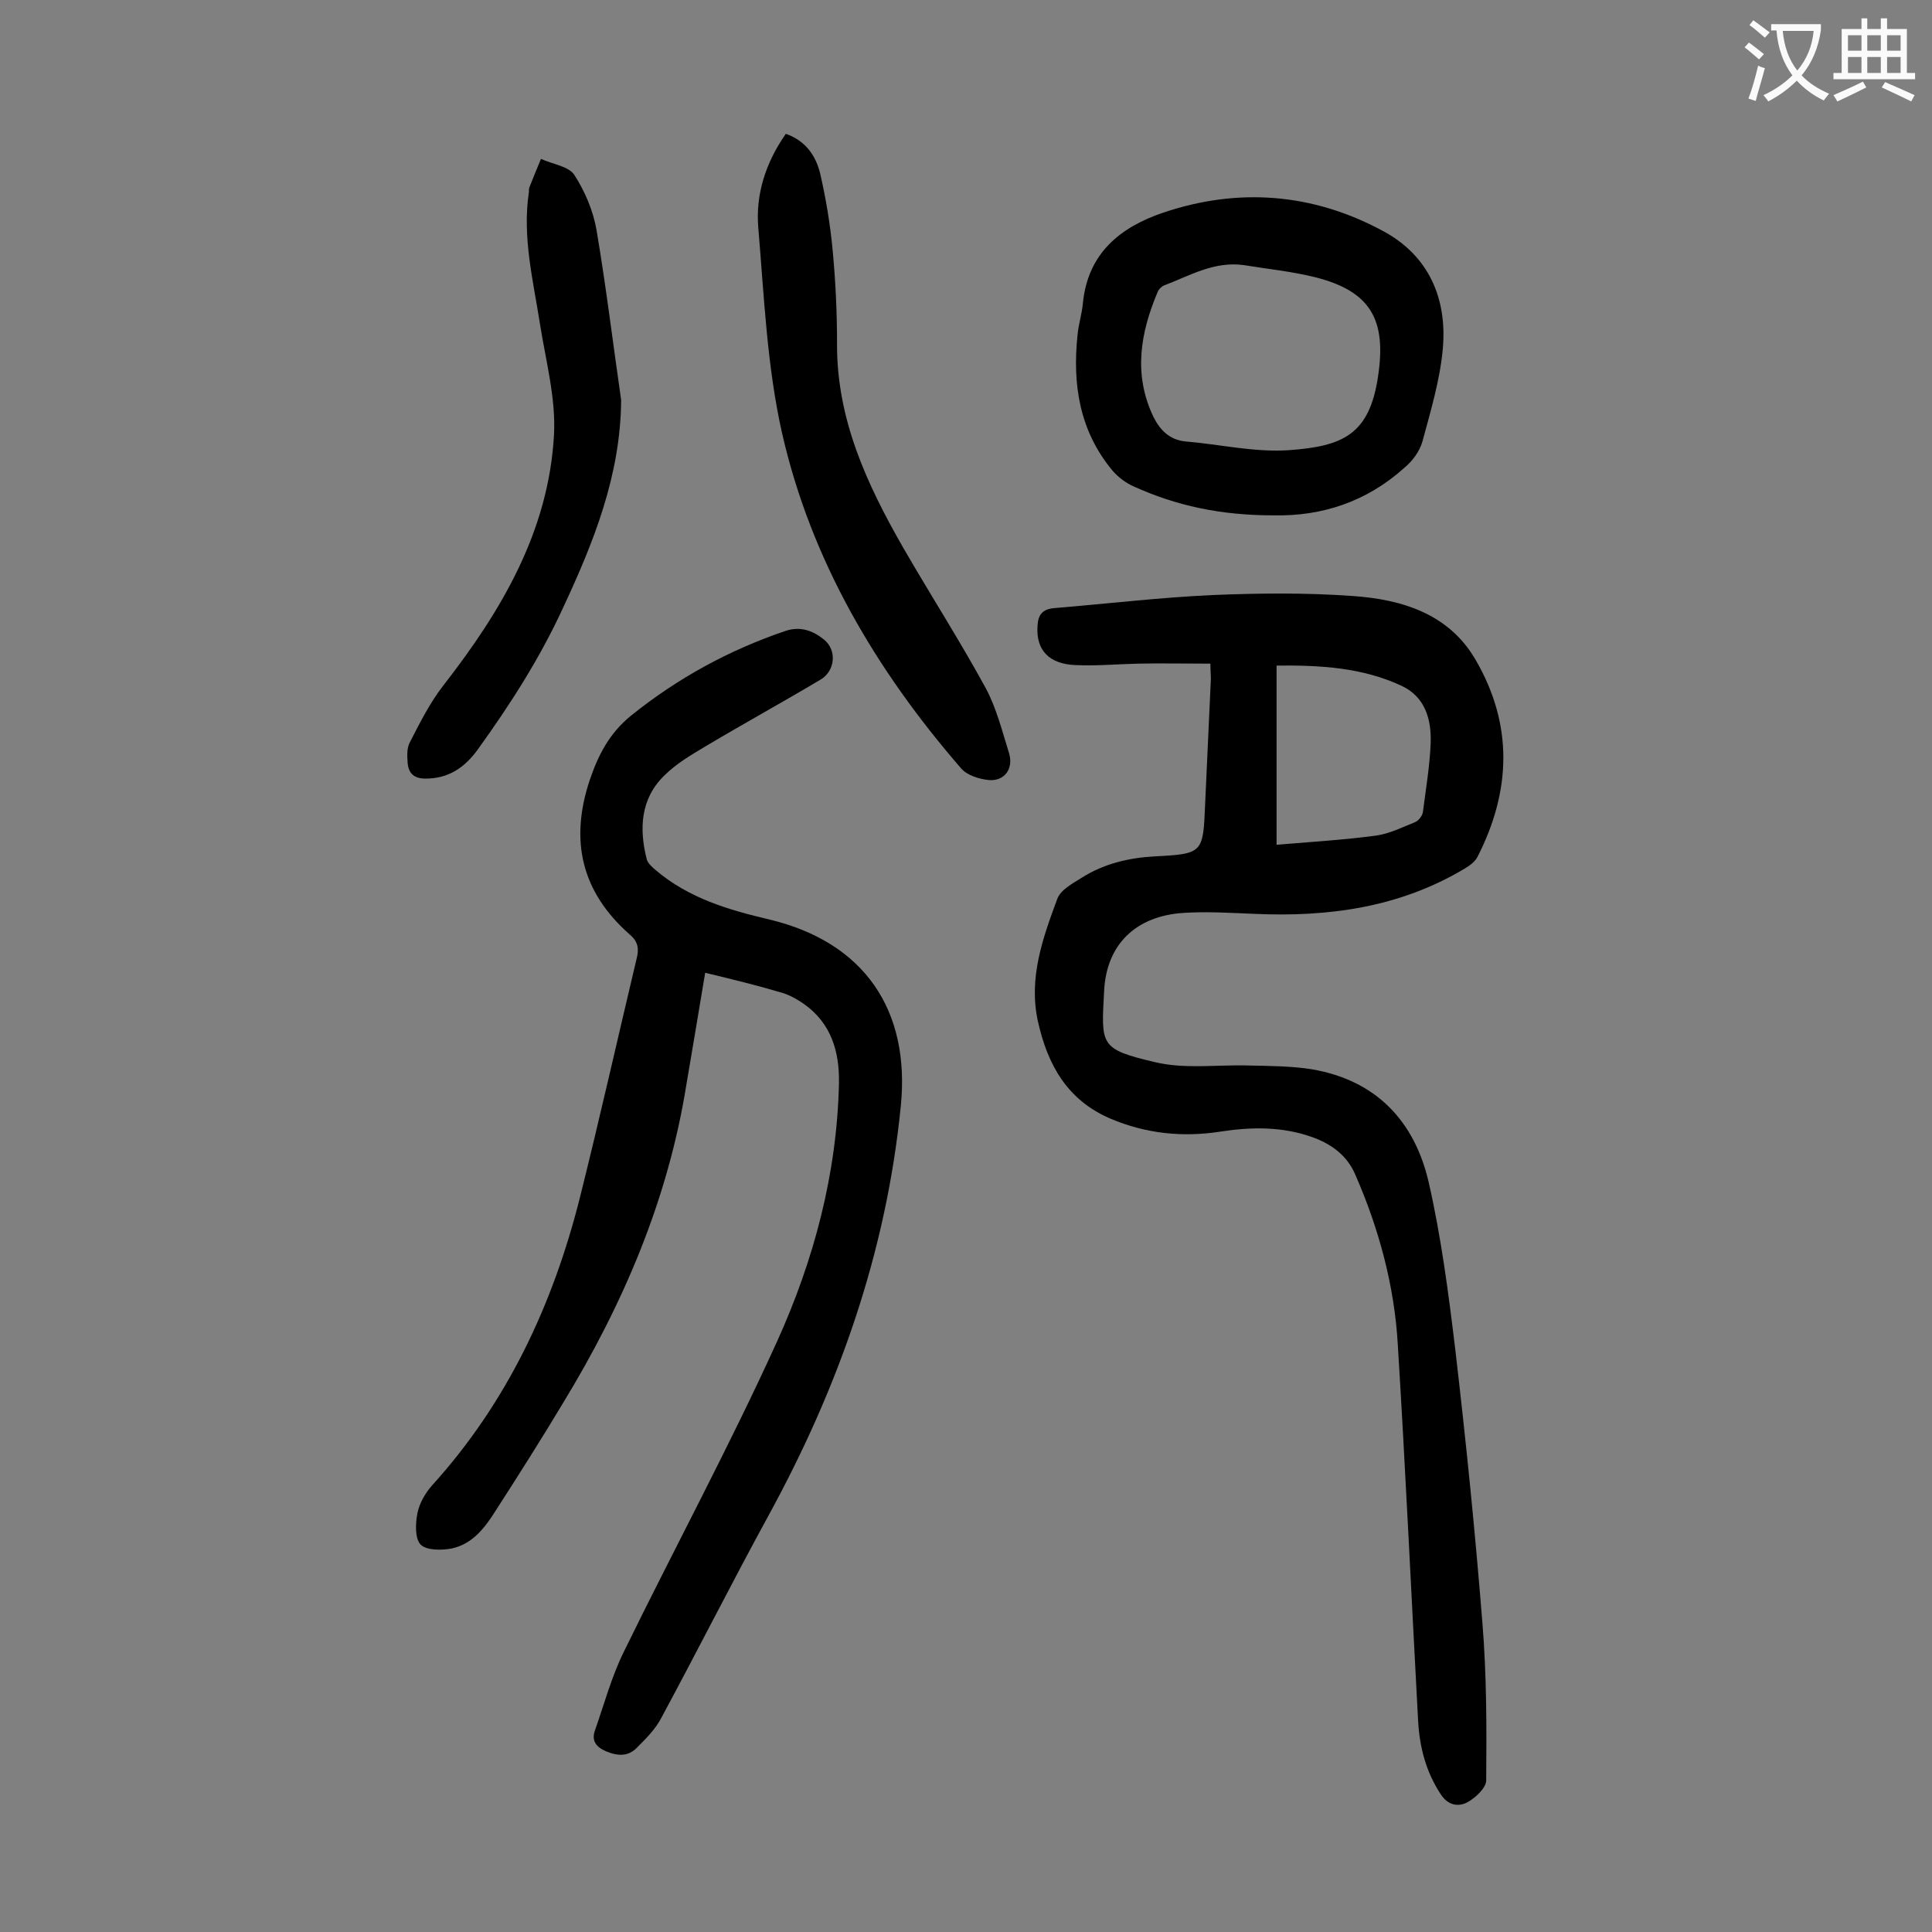 <svg enable-background="new 0 0 400 400" viewBox="0 0 400 400" xmlns="http://www.w3.org/2000/svg"><rect x="0" y="0" width="400" height="400" fill="#808080" stroke="none"/><g fill="#000001"><path d="m250.6 137.4c-5.1 0-10.1-.1-15 0-4.3.1-8.6.5-12.9.3-5.5-.2-8.2-3.1-7.9-8 .1-2.4 1-3.6 3.5-3.8 10.9-.9 21.8-2.2 32.7-2.7 9.7-.4 19.5-.5 29.1.2 10.2.7 19.9 3.7 25.4 13.2 7.8 13.4 7.4 27.1.4 40.8-.5 1-1.6 1.8-2.6 2.4-13.5 8.1-28.3 10.1-43.7 9.4-4.8-.2-9.7-.5-14.5-.2-9.8.6-16 6.4-16.5 16.1-.6 11.3-1 12.1 10.5 14.8 6.2 1.5 12.9.5 19.4.7 4.4.1 8.9.1 13.2.8 13.3 2.3 21.2 10.8 24.1 23.4 2.6 11.4 4.1 23 5.5 34.6 2.2 18.8 4.1 37.6 5.6 56.4.9 10.9.9 21.9.8 32.8 0 1.6-2.3 3.7-4 4.6-1.8.9-3.9.6-5.4-1.7-3.1-4.7-4.4-9.8-4.7-15.3-1.4-25.9-2.6-51.9-4.2-77.8-.7-12.2-3.9-24-8.8-35.2-1.7-4-5-6.4-9-7.8-6.2-2.2-12.6-2.1-19-1.1-7.8 1.2-15.4.4-22.7-2.7-8.9-3.8-13-11.1-15-20.1s1-17.3 4-25.4c.7-1.9 3.2-3.2 5.1-4.4 4.6-2.9 9.7-4.1 15.1-4.4 9.9-.5 10-.7 10.4-10.6.4-8.7.8-17.4 1.2-26.2 0-.8-.1-1.7-.1-3.1zm13.7 37.5c7.1-.6 13.9-1 20.6-1.9 2.8-.4 5.4-1.7 8.1-2.8.7-.3 1.5-1.3 1.6-2.1.6-4.7 1.4-9.4 1.6-14.1.2-5-1.1-9.7-6-12-8.1-3.8-16.9-4.3-25.9-4.2z"/><path d="m146 201.4c-1.3 7.9-2.6 15.5-3.9 23.2-3.8 23.8-13.1 45.5-25.6 66-4.5 7.5-9.2 14.9-13.9 22.2-2.2 3.5-4.8 6.9-9.1 7.8-2.1.4-5.2.4-6.4-.8s-1.1-4.3-.7-6.4 1.6-4.2 3-5.8c15.6-17.2 25.1-37.5 30.7-59.8 4.1-16.4 7.8-32.9 11.7-49.3.5-1.9.4-3.5-1.4-5-10-8.8-12.5-19.4-8.3-32 1.8-5.3 4.1-9.7 8.5-13.3 9.7-7.8 20.3-13.6 32.1-17.6 3.1-1 5.7 0 8 1.9 2.6 2.2 2.2 6.4-.8 8.2-7.9 4.7-15.9 9.1-23.8 13.8-3 1.8-6.1 3.6-8.6 6.1-4.9 4.8-5.2 11-3.6 17.3.2.8 1.1 1.6 1.8 2.2 6.9 5.9 15.2 8.3 23.7 10.3 19.5 4.7 29.1 18.7 27.1 38.6-3 30.3-12.9 58.3-27.4 84.8-7.6 13.9-14.7 28-22.2 41.9-1.2 2.3-3.1 4.2-5 6.1-1.8 1.9-4 1.8-6.4.8-2.1-.9-3.1-2.2-2.3-4.4 1.9-5.4 3.4-11 5.9-16.1 10.5-21.5 21.9-42.6 31.8-64.4 7.6-16.8 12.4-34.7 12.8-53.5.1-6.5-1.6-12.3-7.2-16.3-1.3-.9-2.8-1.8-4.4-2.3-5-1.5-10.3-2.8-16.1-4.2z"/><path d="m263.7 106.7c-11 0-20.2-2-29-6-1.6-.7-3.2-1.9-4.4-3.3-6.8-8.2-8.3-17.8-7.2-28.1.2-2.2.9-4.3 1.1-6.5 1-10.4 7.8-15.8 16.7-18.8 15.5-5.2 30.8-4 45.2 3.7 9.7 5.1 13.6 14.1 12.6 24.7-.6 6.4-2.5 12.7-4.2 19-.6 2.1-2.1 4.1-3.8 5.5-7.8 7-17 10-27 9.8zm-6.1-51.8c-6.2-.9-11.3 2.2-16.6 4.2-.5.2-1.1.8-1.3 1.3-3.6 8.5-5.1 17.1-.9 25.9 1.4 2.8 3.4 4.8 6.7 5.1 7.1.6 14.3 2.3 21.4 1.8 11.1-.8 16.6-3.2 18.4-15.2 1.8-11.8-1.5-17.7-13-20.6-4.8-1.2-9.8-1.7-14.7-2.5z"/><path d="m162.7 27.7c4.2 1.5 6.2 4.6 7.1 8.2 1.2 5.2 2.1 10.6 2.6 16 .6 6.4.9 12.8.9 19.2-.1 15.7 6.2 29.2 13.7 42.3 5.6 9.7 11.7 19.2 17.1 29.1 2.2 4.1 3.4 8.9 4.8 13.4 1 3.2-.9 5.9-4.2 5.6-2-.2-4.5-1-5.7-2.4-17.6-20.3-31.1-43.1-37.1-69.5-3.1-13.8-3.7-28.2-4.9-42.4-.6-6.9 1.5-13.5 5.7-19.5z"/><path d="m128.6 82.8c-.1 15.6-5.7 29.5-12.1 43.2-4.8 10.4-10.9 19.9-17.6 29.2-2.7 3.7-6 6-10.8 6-2.4 0-3.5-1.1-3.7-3.2-.1-1.4-.2-3 .4-4.2 2.1-4.1 4.2-8.3 7-11.9 12-15.4 21.8-31.9 22.9-51.9.4-7.6-1.7-15.3-2.9-22.9-1.4-9-3.7-18-2.3-27.3 0-.3 0-.7.1-1 .8-2 1.6-4 2.4-5.9 2.4 1.1 5.7 1.5 6.9 3.3 2.2 3.4 3.9 7.4 4.6 11.4 2 11.8 3.4 23.5 5.1 35.2z"/></g><path d="m362.1 8.8c1.1.8 2.1 1.6 3.1 2.4l-1 1.1c-1.3-1.1-2.3-2-3-2.5zm1.9 4.8c.5.2.9.4 1.4.5-.6 2.3-1.3 4.5-1.9 6.8l-1.5-.5c.8-2.1 1.4-4.3 2-6.8zm-1-9.4c1.3.9 2.4 1.8 3.4 2.5l-1 1.1c-1.4-1.2-2.4-2.1-3.2-2.6zm3.7 2.2v-1.4h10.3v1.2c-.5 3.6-1.8 6.8-4 9.4 1.5 1.6 3.4 2.8 5.7 3.8-.3.4-.7.8-1.1 1.4-2.3-1.1-4.1-2.5-5.6-4.1-1.6 1.6-3.6 3.1-5.9 4.3-.3-.5-.7-.9-1-1.3 2.4-1.1 4.4-2.5 6-4.1-1.9-2.5-3-5.6-3.3-9.3h-1.1zm8.8 0h-6.4c.3 3.3 1.3 6 3 8.2 2-2.3 3.1-5.1 3.4-8.2z" fill="#fafafb"/><path d="m385.3 3.8h1.3v2.2h2.8v-2.2h1.3v2.2h4.1v9.1h1.7v1.3h-16.9v-1.3h1.7v-9.1h4.1v-2.2zm.4 13.1.7 1.2c-1.8.9-3.8 1.9-6 2.9-.2-.4-.5-.8-.8-1.3 2.3-1 4.3-1.9 6.1-2.8zm-3.1-6.4h2.8v-3.2h-2.8zm0 4.6h2.8v-3.3h-2.8zm4-4.6h2.8v-3.2h-2.8zm0 4.6h2.8v-3.3h-2.8zm3.7 1.9c2.1.9 4.1 1.8 6.1 2.7l-.7 1.3c-2.2-1.1-4.2-2-6.1-2.9zm3.2-9.7h-2.8v3.2h2.8zm-2.8 7.8h2.8v-3.3h-2.8z" fill="#fafafb"/></svg>